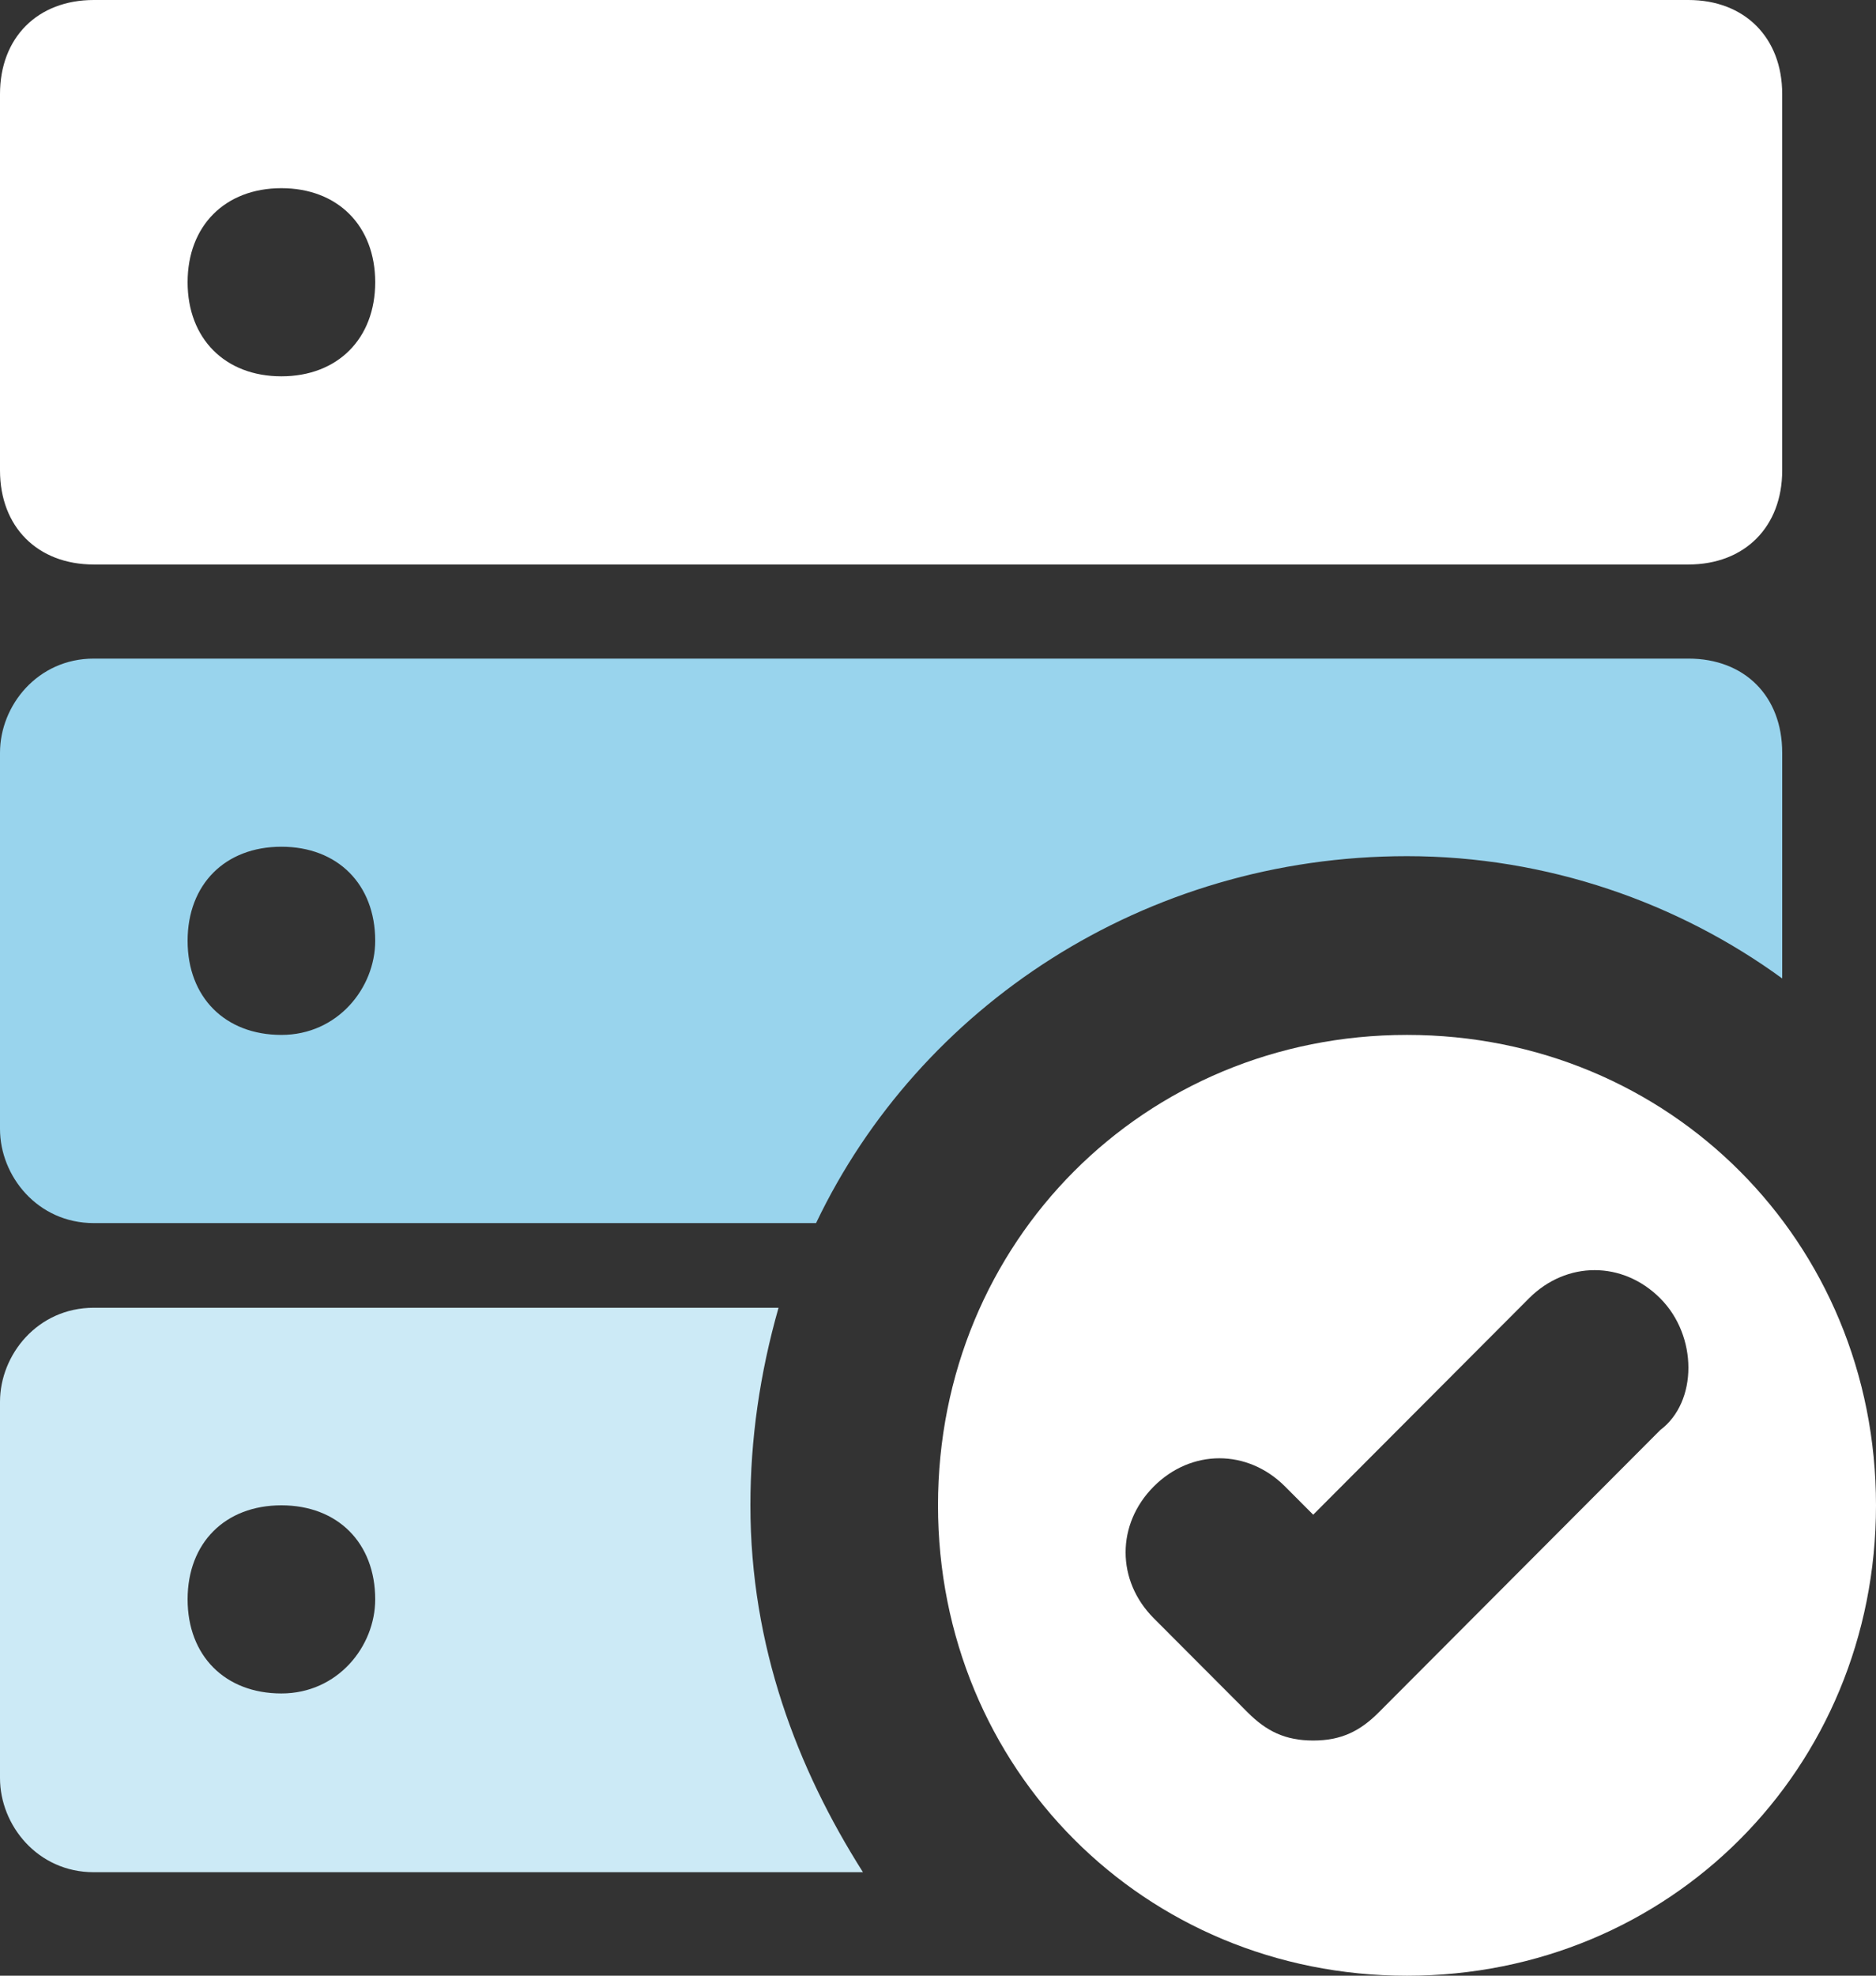 <svg width="38" height="40" viewBox="0 0 38 40" fill="none" xmlns="http://www.w3.org/2000/svg">
<rect x="0" y="0" width="38" height="40" fill="#333333" stroke="none"/>
<g clip-path="url(#clip0_1606_771)">
<path d="M34.2 0H1.9C0.76 0 0 0.762 0 1.905V9.524C0 10.667 0.76 11.429 1.9 11.429H34.2C35.34 11.429 36.1 10.667 36.1 9.524V1.905C36.1 0.762 35.34 0 34.2 0ZM5.7 7.619C4.56 7.619 3.8 6.857 3.8 5.714C3.8 4.571 4.56 3.81 5.7 3.81C6.84 3.81 7.6 4.571 7.6 5.714C7.6 6.857 6.84 7.619 5.7 7.619Z" fill="white"/>
<path d="M34.2 13.334H1.9C0.76 13.334 0 14.286 0 15.239V22.858C0 23.81 0.76 24.763 1.9 24.763H16.53C18.62 20.382 23.18 17.334 28.5 17.334C31.35 17.334 34.01 18.286 36.1 19.81V15.239C36.1 14.096 35.34 13.334 34.2 13.334ZM5.7 20.953C4.56 20.953 3.8 20.191 3.8 19.048C3.8 17.905 4.56 17.143 5.7 17.143C6.84 17.143 7.6 17.905 7.6 19.048C7.6 20.001 6.84 20.953 5.7 20.953Z" fill="#99D4ED"/>
<path d="M15.2 30.477C15.2 29.143 15.39 27.81 15.77 26.477H1.9C0.76 26.477 0 27.429 0 28.381V36C0 36.953 0.76 37.905 1.9 37.905H17.48C16.15 35.81 15.2 33.334 15.2 30.477ZM5.7 34.286C4.56 34.286 3.8 33.524 3.8 32.381C3.8 31.238 4.56 30.477 5.7 30.477C6.84 30.477 7.6 31.238 7.6 32.381C7.6 33.334 6.84 34.286 5.7 34.286Z" fill="#CCEAF6"/>
<path d="M28.5 20.953C23.18 20.953 19 25.144 19 30.477C19 35.81 23.18 40.001 28.5 40.001C33.82 40.001 38 35.81 38 30.477C38 25.144 33.82 20.953 28.5 20.953ZM33.63 28.953L27.93 34.667C27.55 35.048 27.17 35.239 26.6 35.239C26.03 35.239 25.65 35.048 25.27 34.667L23.37 32.763C22.61 32.001 22.61 30.858 23.37 30.096C24.13 29.334 25.27 29.334 26.03 30.096L26.6 30.667L30.97 26.287C31.73 25.525 32.87 25.525 33.63 26.287C34.39 27.048 34.39 28.382 33.63 28.953Z" fill="white"/>
</g>
<defs>
<clipPath id="clip0_1606_771">
<rect width="38" height="40.001" fill="white"/>
</clipPath>
</defs>
</svg>
